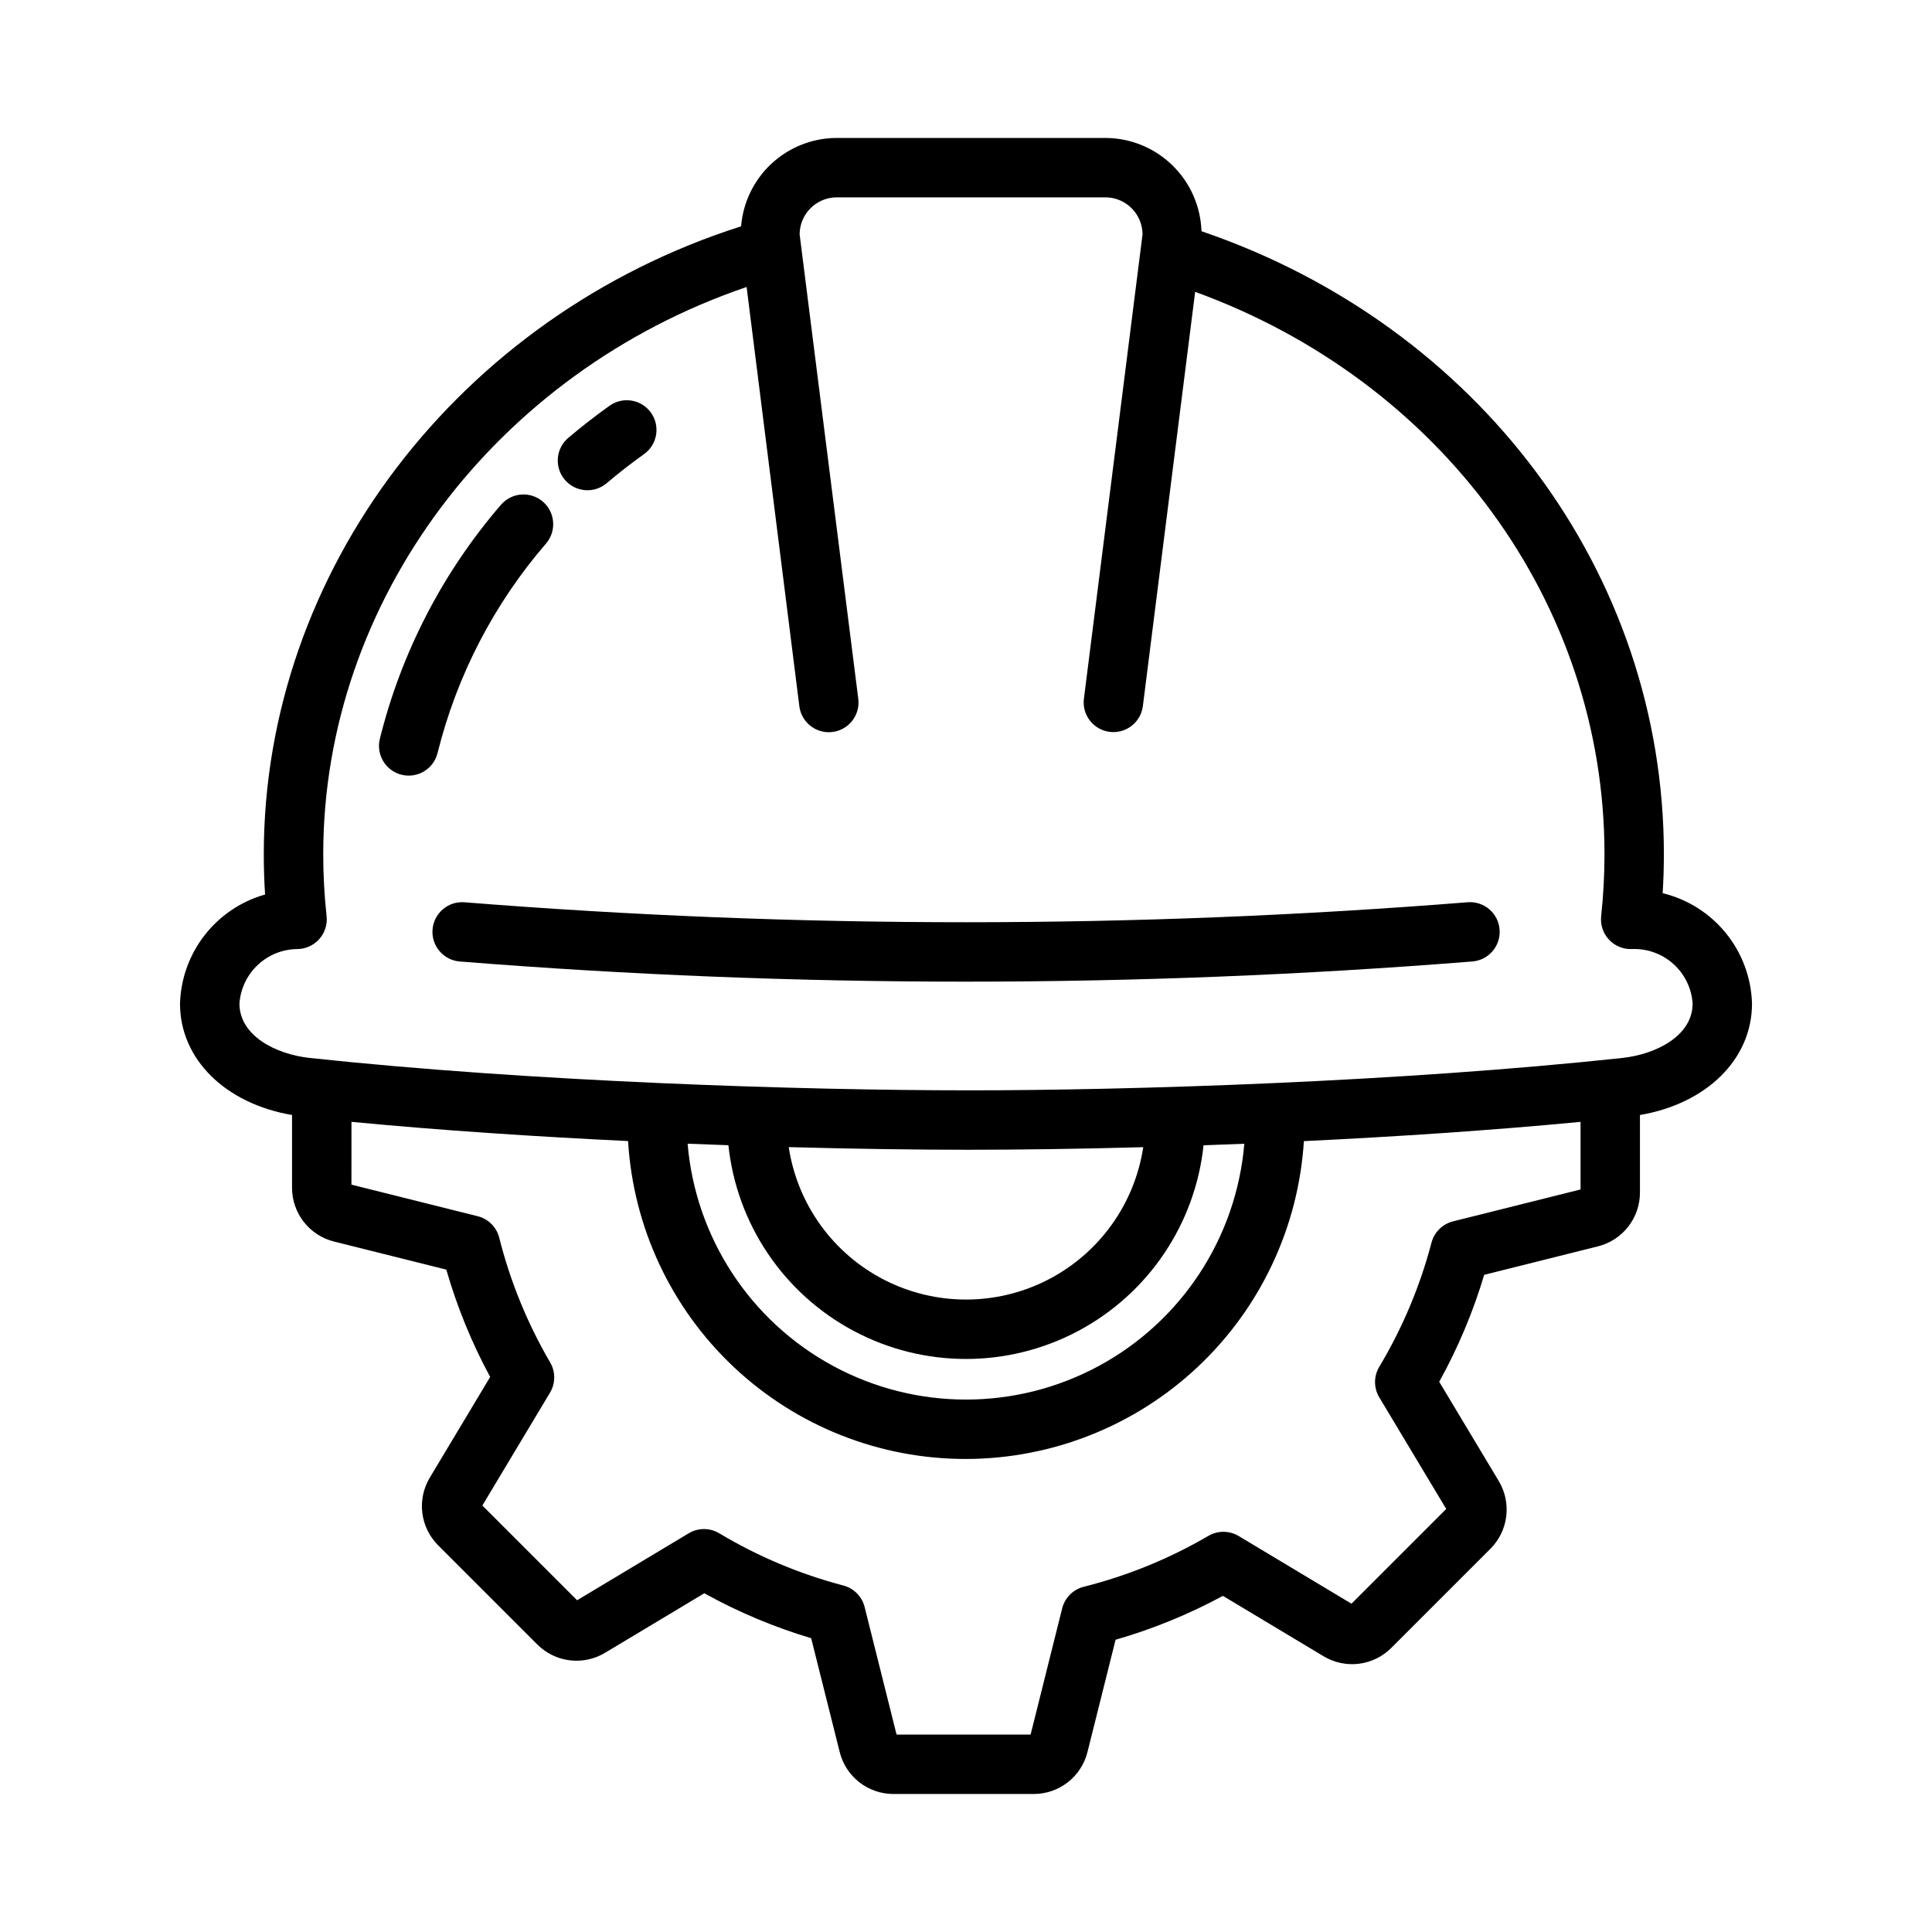 <?xml version="1.0" encoding="UTF-8"?>
<!-- Uploaded to: ICON Repo, www.svgrepo.com, Generator: ICON Repo Mixer Tools -->
<svg fill="#000000" width="800px" height="800px" version="1.1" viewBox="144 144 512 512" xmlns="http://www.w3.org/2000/svg">
 <g>
  <path d="m294.55 260.08c3.543-3.008 7.258-5.898 11.035-8.59h0.004c3.539-2.481 8.418-1.641 10.926 1.879 2.508 3.523 1.707 8.406-1.793 10.941-3.414 2.434-6.773 5.047-9.973 7.769h-0.004c-3.316 2.785-8.258 2.367-11.062-0.934-2.805-3.301-2.414-8.246 0.867-11.066z"/>
  <path d="m244.66 339.81c5.691-22.93 16.703-44.195 32.141-62.082 2.844-3.254 7.777-3.606 11.059-0.793 3.277 2.816 3.676 7.746 0.891 11.051-13.824 15.996-23.688 35.027-28.789 55.547-1.027 4.223-5.285 6.816-9.512 5.789-4.223-1.027-6.816-5.285-5.789-9.512z"/>
  <path d="m265.88 398.81c-4.312-0.328-7.555-4.074-7.258-8.391 0.293-4.312 4.016-7.582 8.332-7.316 88.551 7.07 177.53 7.066 266.08-0.004 4.328-0.289 8.078 2.977 8.379 7.305 0.305 4.328-2.953 8.086-7.281 8.402-89.273 7.125-178.98 7.129-268.25 0.004z"/>
  <path d="m608.3 409.96c-0.191-6.797-2.609-13.348-6.891-18.633-4.277-5.289-10.176-9.02-16.785-10.625 0.211-3.449 0.32-6.894 0.32-10.316 0-74.5-49.02-140.03-122.54-165.11-0.215-6.562-2.949-12.793-7.633-17.395-4.684-4.602-10.961-7.223-17.523-7.32h-71.824c-6.336 0.094-12.41 2.543-17.035 6.875-4.629 4.328-7.477 10.227-7.992 16.543-74.742 23.793-126.49 91.301-126.49 166.41 0 3.594 0.113 7.125 0.34 10.664v-0.004c-6.344 1.797-11.949 5.57-16.004 10.77-4.055 5.199-6.344 11.555-6.539 18.145 0 14.789 12.098 26.535 29.688 29.523v19.27c-0.004 3.281 1.09 6.465 3.109 9.051 2.019 2.586 4.844 4.422 8.027 5.215l29.75 7.441c2.836 9.871 6.734 19.41 11.621 28.445l-15.984 26.66c-1.695 2.812-2.398 6.106-1.996 9.363 0.398 3.258 1.879 6.285 4.203 8.602l26.266 26.27v-0.004c2.316 2.32 5.344 3.801 8.598 4.199 3.254 0.402 6.551-0.301 9.359-1.992l26.301-15.777h-0.004c8.988 4.981 18.484 8.977 28.328 11.914l7.555 30.145c0.789 3.184 2.621 6.012 5.207 8.031 2.586 2.019 5.773 3.113 9.055 3.109h37.141c3.281 0.004 6.465-1.09 9.051-3.109 2.586-2.016 4.422-4.844 5.215-8.023l7.445-29.75c9.871-2.84 19.41-6.734 28.445-11.625l26.668 16c2.809 1.691 6.106 2.394 9.359 1.992 3.254-0.402 6.281-1.883 8.598-4.203l26.27-26.27h-0.004c2.32-2.32 3.797-5.348 4.195-8.602 0.398-3.254-0.301-6.547-1.988-9.355l-15.777-26.301c4.981-8.988 8.977-18.492 11.918-28.34l30.148-7.547c3.18-0.789 6.008-2.625 8.023-5.211 2.019-2.586 3.113-5.773 3.109-9.051v-20.547c17.594-2.988 29.695-14.73 29.695-29.523zm-79.234 57.715c-2.785 0.699-4.973 2.859-5.703 5.637-3.039 11.566-7.699 22.645-13.844 32.906-1.492 2.492-1.492 5.602 0.004 8.094l17.742 29.574-25.109 25.109-29.891-17.93c-2.465-1.477-5.539-1.496-8.023-0.047-10.32 6.031-21.441 10.574-33.035 13.492-2.816 0.707-5.016 2.906-5.719 5.723l-8.367 33.449h-35.52l-8.465-33.801v-0.004c-0.699-2.785-2.859-4.969-5.637-5.699-11.562-3.039-22.637-7.699-32.891-13.84-2.492-1.496-5.606-1.492-8.098 0.004l-29.57 17.742-25.109-25.109 17.922-29.895c1.48-2.465 1.5-5.539 0.047-8.02-6.031-10.32-10.574-21.441-13.492-33.035-0.703-2.816-2.902-5.016-5.723-5.719l-33.449-8.363 0.004-16.641c23.734 2.266 48.961 3.922 73.312 5.09h-0.004c1.359 22.816 11.391 44.246 28.035 59.91 16.648 15.664 38.652 24.371 61.508 24.34h0.008c22.832-0.039 44.797-8.766 61.43-24.41 16.629-15.645 26.68-37.035 28.113-59.824 24.289-1.168 49.516-2.828 73.32-5.102v17.914zm-192.03-20.18c2.215 20.914 14.672 39.367 33.246 49.238 18.574 9.871 40.836 9.875 59.414 0.008 18.574-9.863 31.039-28.312 33.258-49.23 3.562-0.125 7.164-0.258 10.801-0.406l0.004 0.004c-2.106 24.879-16.609 47.02-38.574 58.891-21.969 11.871-48.438 11.867-70.402-0.008s-36.461-34.023-38.559-58.902c3.644 0.145 7.25 0.281 10.812 0.406zm15.984 0.504c17.688 0.48 33.91 0.699 47.438 0.699h0.223c13.195 0 29.02-0.211 46.285-0.684l0.004-0.004c-2.293 15.113-11.711 28.195-25.316 35.164-13.602 6.965-29.727 6.961-43.328-0.008-13.598-6.973-23.016-20.059-25.305-35.172zm220.91-23.629c-58.887 6.336-130.11 8.582-173.25 8.582l0.004-0.004c-0.074 0.004-0.148 0.004-0.219 0-43.68 0-115.51-2.25-174.39-8.582-8.969-0.965-18.621-5.887-18.621-14.406 0.27-3.906 2.004-7.566 4.859-10.246 2.856-2.68 6.617-4.18 10.531-4.203 2.215-0.035 4.312-1 5.777-2.66 1.465-1.66 2.168-3.863 1.93-6.062-0.598-5.449-0.895-10.922-0.891-16.402 0-67.152 45.727-127.7 112.2-150.33l13.977 111.13-0.004-0.004c0.559 4.305 4.492 7.344 8.797 6.801 4.305-0.547 7.359-4.469 6.824-8.777l-15.547-123.12c0.047-5.289 4.246-9.602 9.527-9.785h71.824c5.281 0.184 9.48 4.496 9.527 9.785l-15.543 123.12c-0.516 4.297 2.535 8.203 6.828 8.746s8.219-2.481 8.793-6.769l13.863-109.84c65.23 23.73 108.48 82.48 108.48 149.04 0 5.484-0.297 10.965-0.883 16.422-0.246 2.262 0.504 4.523 2.055 6.195 1.547 1.668 3.746 2.586 6.019 2.512 4.051-0.188 8.012 1.223 11.035 3.922 3.019 2.699 4.863 6.481 5.129 10.523 0 8.523-9.652 13.441-18.617 14.406z"/>
 </g>
</svg>